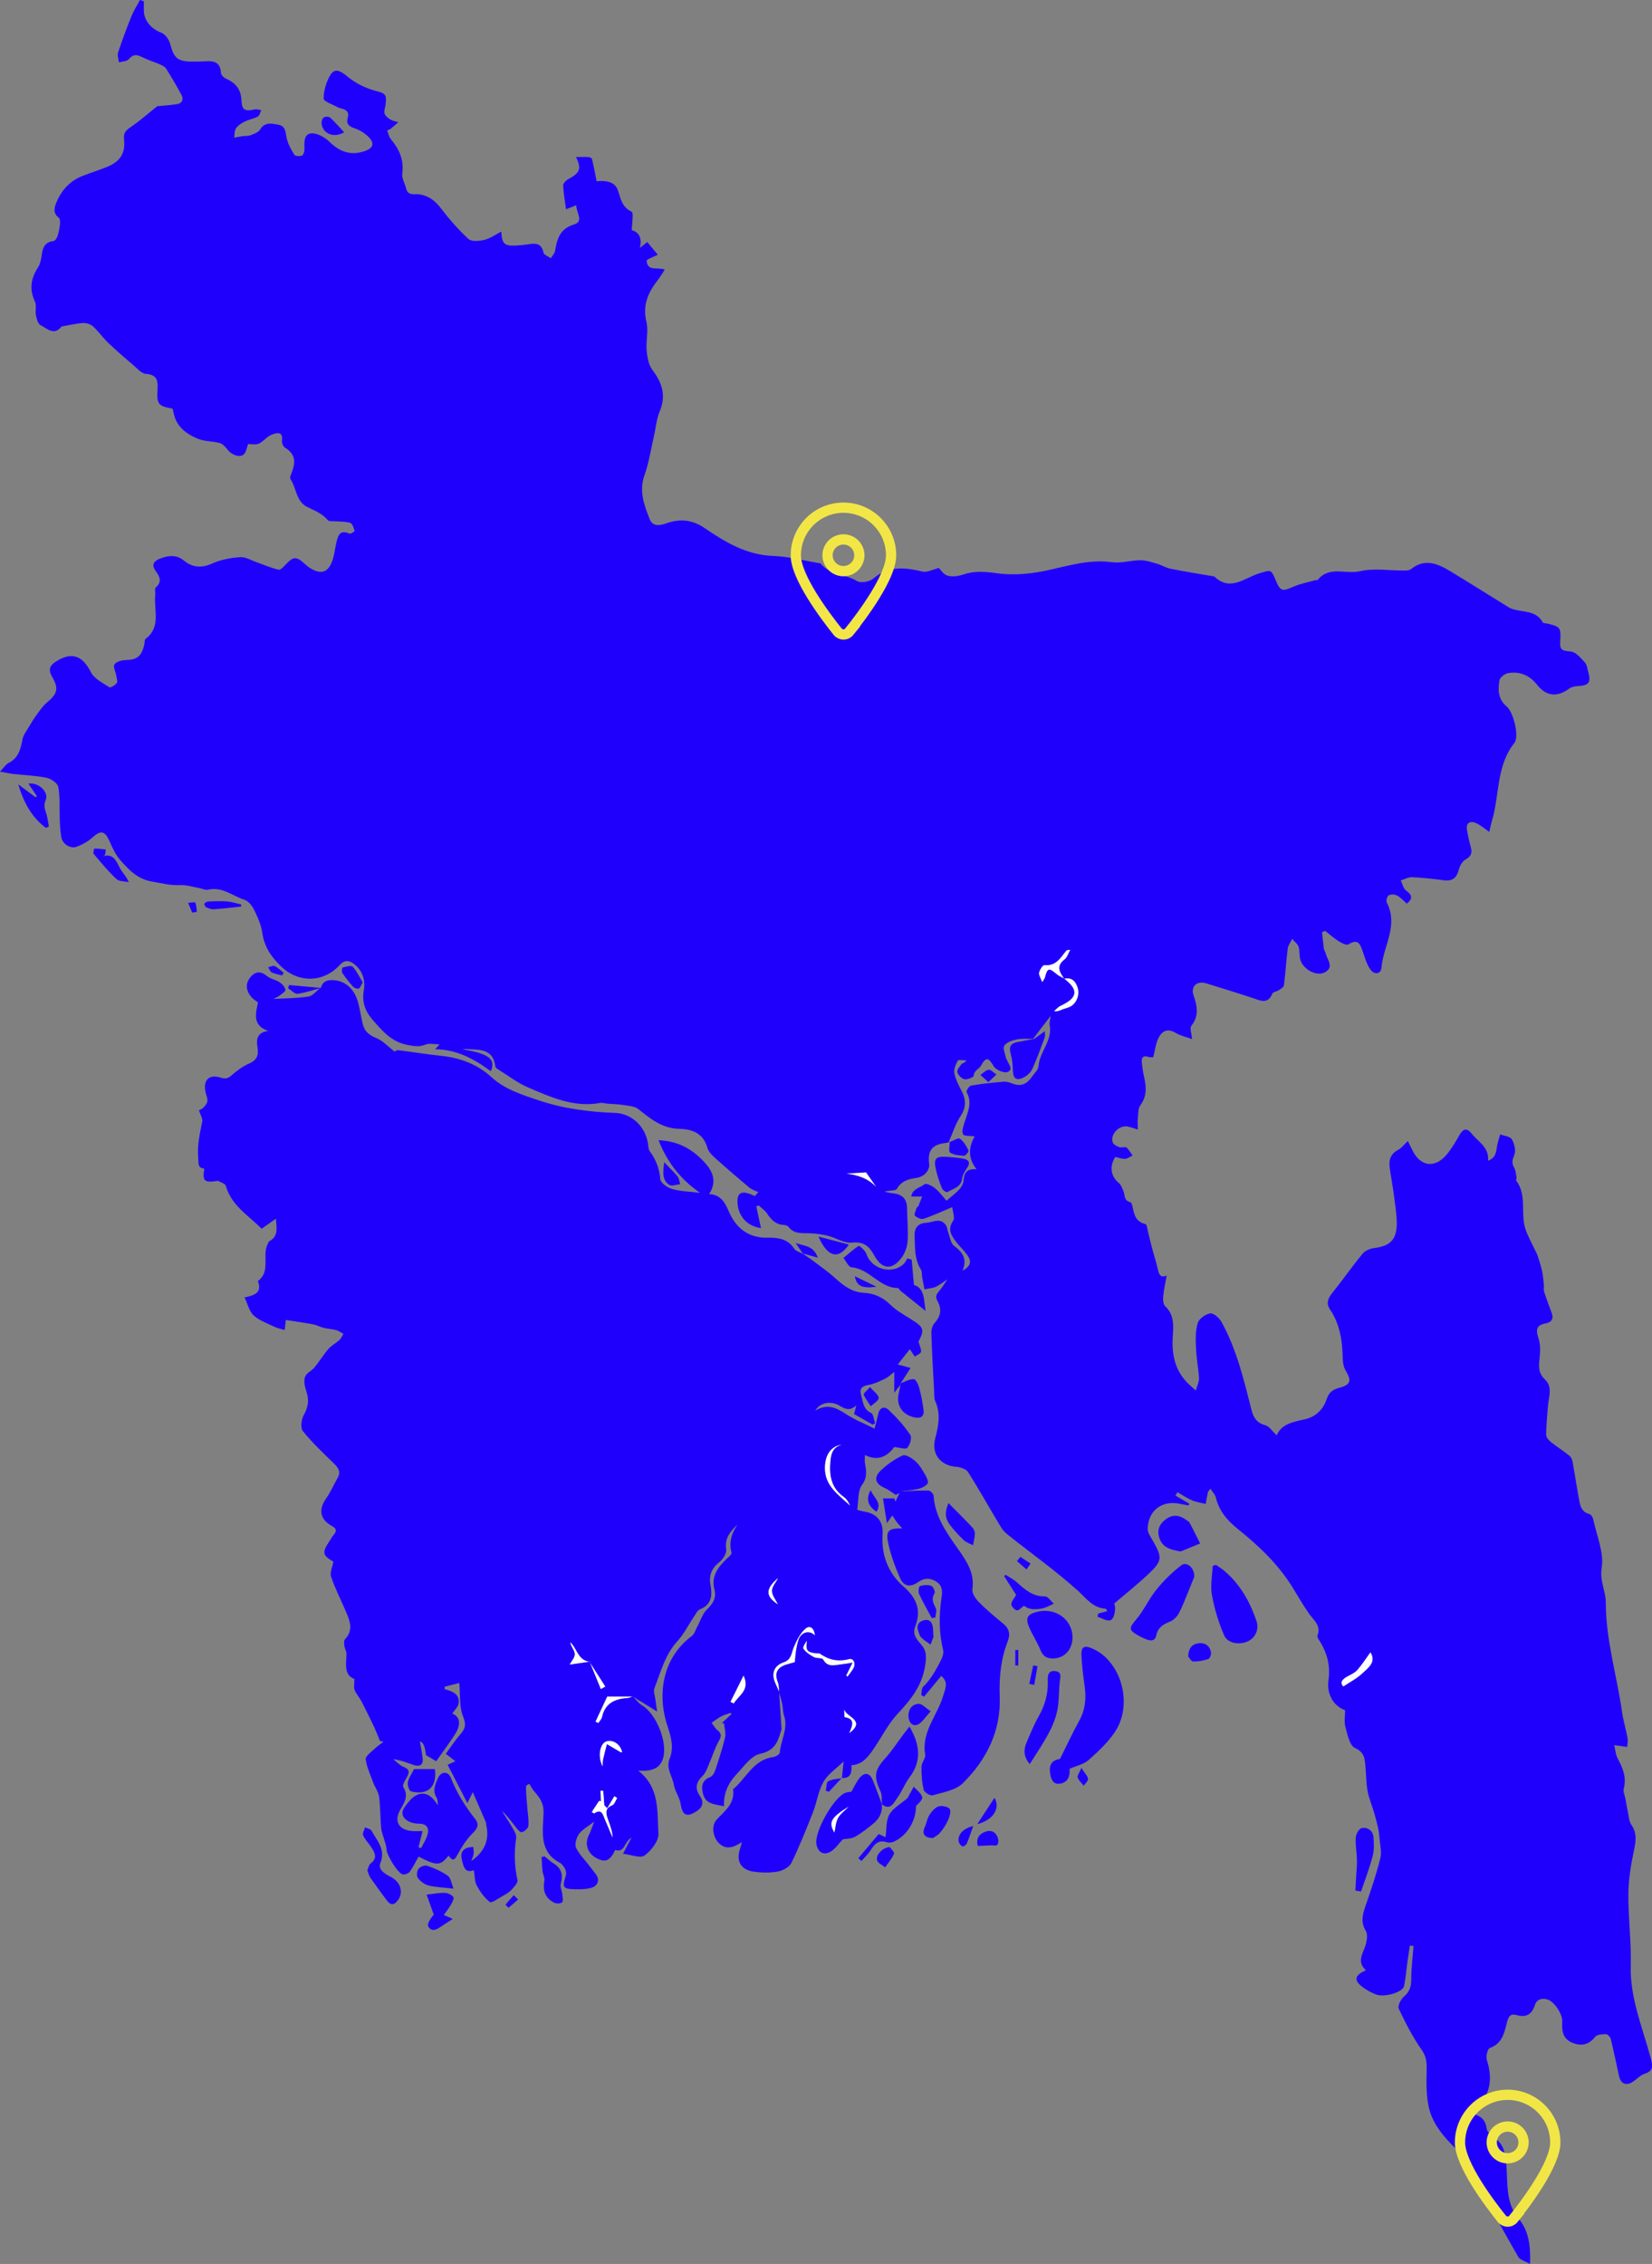 <?xml version="1.0" encoding="UTF-8"?> <svg xmlns="http://www.w3.org/2000/svg" id="Ebene_1" data-name="Ebene 1" viewBox="0 0 160.9 220.43"><rect x="0" y="0" width="160.9" height="220.43" fill="#808080" stroke="none"/><defs><style> .cls-1 { fill: none; stroke: #f2e646; stroke-miterlimit: 10; } .cls-2 { fill: #fff; } .cls-3 { fill: #2000fd; } </style></defs><g><path class="cls-3" d="M92.5,111.18c-.12.03-.23.09-.35.1-1.25.13-1.85.64-1.65,2.05.07.46-.33,1.23-1.27,1.36-.64.09-1.45.27-1.87,1.06-.11.21-.78.13-1.22.28.28.05.56.13.85.16.84.09,1.33.5,1.35,1.39.02,1.08.12,2.17.06,3.24-.03.54-.24,1.14-.55,1.58-.91,1.29-1.94,1.23-2.69-.15-.49-.9-1.01-1.39-2.19-1.26-.75.08-1.55-.47-2.34-.67-.55-.14-1.13-.21-1.7-.24-.77-.04-1.58.12-2.14-.64-.08-.1-.27-.16-.41-.17-.78-.03-1.25-.47-1.65-1.09-.2-.32-.55-.54-.83-.81-.08.03-.16.05-.24.08.15.71.31,1.42.46,2.13-1.28-.19-2.12-1.04-2.27-2.28-.13-1.09.29-1.42,1.29-1.01.13.05.25.11.38.16.11-.13.23-.25.34-.38-.3-.14-.63-.24-.88-.44-1.13-.95-2.25-1.91-3.35-2.9-.31-.28-.64-.62-.74-1-.4-1.4-1.48-1.79-2.71-1.82-1.66-.03-2.8-.95-3.99-1.91-.37-.3-.97-.33-1.48-.41-.51-.09-1.03-.09-1.55-.13-.24-.02-.48-.11-.71-.07-2.54.46-4.77-.55-6.99-1.5-1.06-.45-1.99-1.18-2.98-1.79-.1-.06-.22-.16-.23-.26-.23-1.79-1.61-1.62-2.85-1.7h-.4c.69.16,1.35.24,1.95.48.63.25,1.31.6.86,1.68-1.64-1.21-3.37-2.13-5.43-2.14.07-.08.18-.2.43-.48-.55,0-1.02-.12-1.38.03-.57.24-1.05.15-1.63.05-1.65-.26-2.6-1.42-3.57-2.54-.66-.77-.99-1.67-.8-2.76.18-.99-.09-1.93-.93-2.59-.48-.37-.92-.45-1.41.09-1.61,1.74-4.04,1.77-5.73.12-.93-.9-1.62-1.89-1.81-3.24-.11-.78-.46-1.55-.81-2.28-.19-.38-.55-.83-.92-.95-1.17-.37-2.19-1.32-3.57-.98-.23.06-.52-.1-.78-.15-.64-.11-1.29-.33-1.93-.3-.95.05-1.8-.19-2.71-.34-1.45-.25-2.27-1.14-3.11-2.09-.46-.52-.77-1.21-1.06-1.86-.45-1.01-.85-1.08-1.65-.35-.43.39-.98.69-1.53.9-.62.24-1.4-.27-1.51-.93-.09-.56-.13-1.14-.15-1.71-.04-1.06.04-2.14-.14-3.17-.06-.37-.7-.81-1.14-.9-1.05-.22-2.14-.25-3.21-.37-.37-.04-.73-.12-1.33-.23.39-.41.57-.71.83-.84.97-.48,1.18-1.35,1.36-2.3.08-.43.39-.82.62-1.21.24-.41.49-.82.78-1.21.3-.41.59-.84.97-1.16,1.01-.85,1.19-1.34.54-2.47-.41-.71-.31-1.11.37-1.54,1.52-.96,2.55-.58,3.38,1.04.32.64,1.14,1.04,1.79,1.47.12.08.57-.19.73-.4.11-.15-.01-.48-.05-.73-.06-.38-.32-.86-.17-1.09.17-.26.69-.41,1.06-.42,1.14-.02,1.6-.37,1.85-1.56.04-.17.01-.43.12-.51,1.53-1.15.79-2.79.94-4.24.03-.26-.08-.64.05-.76.65-.56.37-1.08,0-1.59-.48-.66-.14-1.01.44-1.23.79-.3,1.57-.4,2.3.2.85.69,1.73.75,2.77.28.83-.37,1.79-.55,2.71-.61.54-.04,1.1.32,1.65.51.7.24,1.38.55,2.1.71.2.04.51-.33.73-.55.69-.73.99-.75,1.72-.1.22.2.45.4.71.55,1,.57,1.65.36,2.05-.73.21-.56.27-1.17.4-1.76.16-.68.31-1.36,1.29-.92.11.05.51-.23.5-.27-.1-.28-.2-.69-.41-.77-.41-.15-.89-.11-1.34-.16-.3-.03-.73.04-.87-.12-.54-.66-1.29-.92-2-1.28-1.1-.55-1.04-1.84-1.63-2.72-.11-.16.11-.56.2-.84.35-1.08.13-1.66-.75-2.23-.17-.11-.31-.46-.28-.67.1-.79-.31-.81-.86-.63-.22.07-.44.2-.62.35-.81.69-.8.7-1.81.61-.12.31-.17.69-.37.95-.34.43-1.19.17-1.63-.39-.2-.26-.47-.57-.76-.65-.72-.2-1.52-.15-2.19-.44-1.01-.43-1.92-1.07-2.25-2.24-.06-.23-.11-.46-.16-.67-1.38-.25-1.55-.44-1.47-1.79.05-.86.03-1.52-1.13-1.6-.45-.03-.88-.56-1.28-.9-.82-.69-1.63-1.39-2.4-2.13-.52-.5-.94-1.11-1.47-1.59-.23-.21-.64-.35-.96-.33-.66.04-1.3.2-1.95.31-.06.01-.14.02-.17.05-.74.92-1.41.15-2.03-.15-.25-.12-.38-.62-.45-.97-.09-.43.08-.95-.1-1.33-.56-1.2-.39-2.26.3-3.32.2-.31.3-.73.35-1.11.09-.75.26-1.36,1.17-1.46.15-.02.33-.31.39-.5.12-.37.19-.75.23-1.14.02-.21.01-.53-.11-.63-.61-.46-.44-1.01-.21-1.55.51-1.19,1.34-2.07,2.56-2.54.82-.31,1.65-.57,2.46-.91,1.21-.52,1.69-1.34,1.54-2.64-.06-.56.13-.84.61-1.16.95-.64,1.81-1.41,2.63-2.06.66-.07,1.3-.1,1.93-.2.49-.08.66-.46.43-.89-.47-.87-.97-1.73-1.5-2.57-.12-.18-.37-.31-.58-.4-.6-.26-1.22-.45-1.8-.74-.51-.25-.85-.26-1.25.22-.18.22-.63.21-.97.31-.03-.32-.17-.68-.08-.96.4-1.2.84-2.38,1.31-3.55.22-.54.55-1.04.82-1.56.13.04.25.08.38.12v.93c.03,1.01.76,1.78,1.71,2.14.38.14.75.67.86,1.1.35,1.35.7,1.69,2.11,1.71.42,0,.85,0,1.27-.03.85-.07,1.51.07,1.56,1.13.01.2.28.47.5.56.94.42,1.46,1.04,1.5,2.14.03.93.38,1.07,1.29.85.2-.05.43.05.64.08-.11.21-.17.53-.34.62-.39.21-.86.28-1.26.48-.33.16-.67.38-.87.67-.16.23-.12.6-.17.9.27-.05.54-.1.81-.14.27-.04.56,0,.8-.1.33-.13.75-.27.91-.55.47-.75,1.09-.59,1.76-.47.69.13.71.61.81,1.2.1.61.44,1.19.77,1.73.08.14.52.16.74.08.13-.04.24-.38.24-.58,0-.64-.1-1.5.64-1.58.57-.06,1.33.36,1.78.8,1.03,1.01,2.12,1.39,3.46.92.83-.29.99-.76.35-1.39-.37-.37-.86-.67-1.35-.83-.58-.19-.83-.46-.66-1.04.15-.51-.1-.73-.53-.86-.14-.04-.3-.07-.43-.14-.49-.28-1.39-.56-1.39-.85,0-.76.25-1.61.64-2.27.43-.73.97-.46,1.65.1.77.64,1.74,1.14,2.71,1.4.96.26,1.16.28,1.04,1.32-.03.3-.18.62-.11.89.06.23.33.45.56.59s.52.19.78.27c-.24.21-.48.43-.73.63-.06.05-.15.08-.35.18.12.29.17.62.36.84.82.98,1.29,2.02,1.11,3.36-.06.46.26.96.38,1.45.18.75.81.49,1.27.56.93.14,1.56.63,2.12,1.37.81,1.06,1.7,2.08,2.68,2.98.31.28,1.07.2,1.57.08.56-.14,1.06-.51,1.62-.8.07,1.2.3,1.41,1.43,1.36.39-.02.78-.06,1.17-.12.71-.12,1.32-.14,1.51.8.04.22.47.37.72.55.14-.24.37-.46.41-.71.2-1.17.46-2.15,1.86-2.58.98-.3.19-1.15.21-1.87-.37.15-.63.25-1,.4-.11-.81-.25-1.57-.28-2.34,0-.2.3-.5.54-.62,1.1-.59,1.27-1.01.71-2.13.41,0,.79-.02,1.15,0,.14,0,.38.08.4.17.17.7.31,1.42.46,2.19.84-.09,1.79,0,2.09.92.27.83.38,1.59,1.31,2.04.23.11.03,1.11.03,1.8.62.18,1.04.68.78,1.73.31-.24.47-.37.72-.57.37.44.73.87,1.03,1.23-.46.24-1.11.45-1.09.6.09,1.06,1.05.58,1.77.85-.23.35-.43.69-.67,1-.95,1.21-1.52,2.46-1.12,4.09.21.88-.06,1.86.02,2.79.06.65.19,1.4.57,1.9.95,1.26,1.35,2.49.7,4.03-.32.77-.38,1.64-.57,2.46-.29,1.26-.48,2.55-.91,3.75-.55,1.55-.03,2.92.51,4.28.27.68.88.66,1.54.43,1.33-.47,2.51-.45,3.83.45,1.99,1.36,4.09,2.62,6.68,2.7,1.46.05,2.91.44,4.37.69.09,0,.21.02.25.08.92,1.08,2.39.99,3.51,1.67.22.13.58.13.85.08.29-.05.6-.18.82-.37,1.45-1.21,3.03-1.03,4.71-.63.46.11,1.03-.21,1.6-.35.16.15.43.62.82.74.46.14,1.04.07,1.51-.09,1.11-.38,2.12-.3,3.29-.14,1.69.24,3.51.06,5.19-.33,2.01-.46,3.94-1.02,6.05-.74.9.12,1.85-.19,2.78-.19.54,0,1.09.19,1.61.34.46.13.88.4,1.34.49,1.35.27,2.72.49,4.08.72.06,0,.14,0,.17.04,1.57,1.5,2.96.1,4.38-.32,1.11-.33,1.13-.42,1.58.65.46,1.11.64,1.14,1.7.67.7-.31,1.48-.45,2.22-.66.05-.02.15.03.17,0,1.11-1.42,2.75-.54,4.11-.86,1.37-.32,2.86-.06,4.3-.07.23,0,.52,0,.68-.13,1.35-1.09,2.61-.54,3.84.2,1.75,1.06,3.48,2.15,5.23,3.23.26.16.51.34.79.44,1.03.35,2.32.1,2.98,1.31.05.09.28.07.43.11,1.29.31,1.35.39,1.27,1.71-.05.89.16.93,1.05,1.02.49.05.96.64,1.35,1.06.21.22.24.61.33.93.29,1.03.05,1.32-1.02,1.37-.28.01-.61.08-.84.25-1.14.84-2.21.77-3.1-.35-.75-.95-1.7-1.36-2.85-1.16-.32.05-.79.42-.84.71-.16.93-.13,1.85.72,2.55.64.53,1.23,2.91.74,3.53-1.8,2.26-1.43,5.1-2.2,7.63-.1.33-.17.68-.25,1.04-.48-.33-.86-.68-1.31-.87-.57-.23-.97-.02-.86.68.09.56.22,1.12.37,1.67.15.54.05.89-.49,1.19-.31.17-.57.59-.66.95-.2.8-.58,1.21-1.46,1.09-1.03-.14-2.07-.25-3.1-.3-.36-.02-.74.2-1.11.31.16.33.24.77.5.97.56.42.75.76.09,1.29-.32-.28-.6-.6-.96-.79-.22-.12-.6-.13-.81-.01-.15.09-.27.53-.18.7,1.16,2.22-.34,4.22-.52,6.33-.06.69-.72.68-1.06.21-.36-.49-.54-1.12-.74-1.71-.25-.71-.42-1.39-1.42-.76-.18.12-.67-.13-.95-.31-.47-.29-.88-.67-1.32-1.01-.1.05-.2.09-.3.14.06.54.11,1.08.18,1.61.02.14.14.27.17.42.14.64.89,1.38-.1,1.88-.82.42-2.13-.33-2.37-1.27-.1-.4-.04-.86-.17-1.25-.1-.28-.41-.49-.62-.74-.15.31-.39.62-.43.94-.15,1.19-.22,2.4-.37,3.59-.02.17-.31.33-.5.46-.2.13-.55.16-.62.32-.45,1.1-1.18.69-1.93.44-1.5-.5-3.02-.96-4.53-1.43-.87-.27-1.52.29-1.23,1.15.36,1.05.57,1.99-.2,2.98-.19.24.03.79.06,1.3-.51-.19-1.1-.31-1.59-.6-.86-.51-1.39-.15-1.73.6-.23.53-.3,1.14-.46,1.77-.12,0-.3.02-.45-.03-.6-.2-.71.13-.66.6.05.45.12.9.22,1.34.22.97.29,1.88-.36,2.76-.24.32-.2.86-.25,1.3-.04.31,0,.64,0,1.07-.39-.12-.66-.22-.94-.29-.84-.19-1.76.71-1.51,1.52.06.21.39.39.64.48.21.08.54-.07.7.04.25.19.4.51.6.77-.24.12-.48.32-.73.33-.32.02-.64-.12-.96-.18-.59.93-.43,1.9.36,2.54.2.16.29.47.41.71.2.4.03,1.01.7,1.15.1.02.19.29.22.45.15.76.31,1.47,1.25,1.68.15.03.2.54.27.84.14.53.26,1.06.4,1.59.17.64.38,1.26.52,1.9.12.52.23.97.88.68-.12.7-.28,1.37-.34,2.04-.03.31,0,.76.19.94.92.87.81,1.97.74,3.05-.1,1.67.22,3.18,1.43,4.42.2.21.43.39.82.75.14-.52.33-.87.31-1.21-.06-.96-.25-1.91-.29-2.87-.04-.83-.07-1.7.16-2.48.12-.42.76-.88,1.22-.95.32-.05.89.44,1.1.83,1.47,2.66,2.17,5.6,2.91,8.52.18.73.48,1.31,1.34,1.53.41.11.71.61,1.13.99.46-1.1,1.57-1.3,2.7-1.55,1.06-.23,1.82-.93,2.17-1.99.2-.61.58-.92,1.2-1.08,1.14-.3,1.24-.68.64-1.69-.19-.32-.27-.74-.28-1.11-.03-1.71-.25-3.37-1.24-4.83-.37-.55-.24-1.04.18-1.56,1.01-1.26,1.94-2.59,2.96-3.84.25-.31.73-.53,1.14-.58,1.55-.19,2.21-.79,2.22-2.37,0-.96-.17-1.92-.29-2.87-.11-.87-.28-1.72-.4-2.59-.1-.75.09-1.35.83-1.74.33-.17.57-.51.94-.85.15.31.3.61.45.91.77,1.57,2.17,1.77,3.31.43.48-.57.88-1.23,1.24-1.88.35-.63.71-.82,1.21-.19.63.8,1.72,1.32,1.6,2.64.72-.26.79-.8.87-1.37.06-.4.21-.8.31-1.19.39.15.97.19,1.14.48.25.42.41,1.1.24,1.52-.19.48-.28.78-.02,1.23.16.27.17.62.23.93.02.11-.07.28-.02.35,1.08,1.44.37,3.22.91,4.76.23.67.59,1.29.89,1.94.1.21.22.41.29.63.16.49.32.99.43,1.49.09.43.12.88.17,1.32.02.22-.05.46.02.66.22.7.49,1.38.74,2.07.22.6-.03.92-.62,1.03-.91.18-.93.65-.66,1.46.21.62.16,1.35.09,2.02-.08.75-.1,1.38.53,1.97.77.71.38,1.67.3,2.55-.08.95-.17,1.9-.18,2.86,0,.23.26.52.47.69.58.46,1.22.86,1.8,1.33.17.13.27.4.31.62.21,1.15.38,2.3.59,3.45.12.68.19,1.39,1.06,1.61.15.04.31.31.35.49.33,1.58,1.07,3.24.83,4.73-.21,1.3.4,2.27.4,3.39,0,3.63,1.07,7.09,1.58,10.63.12.86.38,1.71.54,2.57.05.29-.02.61-.04.86-.51-.07-.88-.12-1.26-.17.11.44.13.92.34,1.3.5.92.87,1.83.59,2.92-.08.31.11.69.17,1.04.08.43.15.87.24,1.3.09.4.1.87.33,1.19.58.84.43,1.64.24,2.56-.29,1.37-.52,2.78-.53,4.18-.02,2.32.29,4.64.23,6.95-.09,3.2,1.16,6.07,1.95,9.05.2.78.26,1.23-.61,1.51-.38.12-.7.46-1.04.71-.71.51-1.27.3-1.45-.53-.26-1.2-.51-2.4-.8-3.59-.05-.19-.3-.45-.46-.45-.36,0-.87.02-1.05.25-.63.8-1.36.94-2.24.58-.92-.38-1.03-1.16-.97-2.03.05-.72-.74-1.94-1.41-2.17-.56-.18-1.07-.04-1.26.54-.3.92-.85,1.23-1.78.97-.5-.14-.74,0-.91.62-.27,1-.43,2.14-1.69,2.58-.22.08-.41.82-.3,1.16.59,1.81.37,3.38-1.03,4.74-.12.11-.14.31-.24.54.76.21,1.16.63,1.26,1.43.05.36.53.7.88.97.8.61.9,1.39,1.01,2.35.21,1.85-.14,3.84,1.26,5.49.95,1.13,1.14,2.61,1.07,4.35-.47-.27-.97-.39-1.14-.68-1.15-2.01-2.32-4.01-3.29-6.1-.68-1.47-1.16-2.97-2.45-4.13-1.08-.97-2.16-2.15-2.7-3.46-.53-1.29-.53-2.87-.49-4.32.02-.82.02-1.43-.48-2.15-.88-1.25-1.58-2.63-2.24-4.02-.12-.26.2-.91.51-1.17.54-.47.71-.95.71-1.65,0-1.09.14-2.18.22-3.27-.12-.02-.23-.04-.35-.05-.09.58-.18,1.15-.26,1.73-.1.74-.16,1.49-.31,2.22-.13.6-1.91,1.13-2.74.81-.45-.17-.88-.41-1.26-.69-.92-.67-.85-1.17.29-1.66-.98-.87-.22-1.7,0-2.58.1-.4.17-.95-.02-1.27-.53-.87-.29-1.64,0-2.49.53-1.5,1.03-3.02,1.42-4.57.15-.6-.03-1.29-.08-1.94-.02-.33-.06-.66-.13-.98-.12-.54-.26-1.07-.42-1.6-.2-.67-.48-1.33-.61-2.02-.14-.74-.13-1.5-.2-2.25-.08-.78-.02-1.49-1.03-1.95-.52-.23-.73-1.31-.93-2.04-.14-.5-.03-1.08-.03-1.63-1.16-.43-1.81-1.59-1.62-2.94.19-1.33-.1-2.56-.8-3.7-.12-.2-.33-.48-.27-.64.37-.98-.37-1.48-.83-2.13-.55-.79-1.03-1.62-1.53-2.44-1.4-2.3-3.32-4.13-5.39-5.79-1.07-.86-1.84-1.77-2.16-3.1-.07-.28-.32-.51-.52-.83-.17.24-.23.28-.24.33-.08.38-.15.77-.22,1.15-.45-.11-.92-.17-1.33-.35-.5-.21-.95-.52-1.42-.79-.06.11-.13.22-.19.33l1.33.78c-.02.06-.03.12-.05.18-.27-.05-.54-.09-.8-.15-1.77-.4-3.17.64-3.19,2.45,0,.38.3.77.5,1.13.94,1.66.94,1.96-.44,3.26-1.06,1-2.21,1.91-3.33,2.87.22.33.05,1.54-.39,1.63-.37.07-.82-.22-1.23-.36.03-.1.05-.21.08-.31.27-.07.55-.14.87-.23-.07-.12-.11-.24-.15-.24-1.26-.07-1.87-.99-2.72-1.76-2.12-1.91-4.46-3.57-6.7-5.35-.28-.22-.56-.47-.74-.76-1.09-1.8-2.11-3.64-3.24-5.42-.19-.3-.73-.49-1.13-.52-1.56-.11-2.47-1.24-2.07-2.78.32-1.22.55-2.4,0-3.62-.13-.28-.09-.65-.11-.98-.1-1.88-.21-3.77-.27-5.65-.01-.33.11-.75.32-.98.63-.68.7-1.39.27-2.15-.24-.44-.09-.65.2-.99.5-.6.86-1.3,1.28-1.97.1.09.21.17.31.26-.61.43-1.2.91-1.84,1.28-.35.2-.8.2-1.21.3-.07-.38-.15-.76-.22-1.14-.05-.26,0-.57-.12-.77-.66-1.04-.57-2.19-.62-3.33-.03-.77.37-1.2,1.12-1.24.65-.03,1.37-.55,1.92.22.13.18.14.45.22.68.18.47.25,1.11.6,1.36.86.63,1.28,1.31.8,2.41.79-.44.93-.89.47-1.53-.33-.46-.76-.86-1.11-1.31-.47-.62-.83-1.22-.26-2.04.18-.26-.04-.8-.09-1.32-1.05.44-1.91.85-2.8,1.14-.23.08-.64-.11-.85-.31-.09-.09.09-.49.17-.74.02-.08.14-.12.18-.2.13-.3.24-.61.36-.92h-1.05c.07-.72.85-.86,1.3-1.2.16-.12.75.17,1.03.41.45.38.8.87,1.09,1.2.5-.43.92-.74,1.27-1.12.2-.22.38-.55.4-.85.05-.7.27-1.18,1.26-1.09-.86-1.11-.77-2.18-.18-3.2-.43-.07-1.03-.01-1.13-.21-.15-.29.02-.78.14-1.16.31-.97.79-1.9.2-2.95-.06-.1.25-.6.43-.63,1.06-.18,2.12-.29,3.19-.38.28-.02.59.08.87.19.81.31,1.4.03,1.86-.65.24-.35.64-.69.66-1.06.1-1.41,1.39-2.49,1.08-4.01-.04-.22.05-.47.1-.88-.64.83-1.18,1.55-1.73,2.26l.03-.03c-.54.02-1.09-.04-1.61.07-.44.09-.98.27-1.2.6-.17.25.08.79.15,1.2,0,.05.08.1.09.15.12.42.71.96.06,1.22-.33.13-1.13-.21-1.34-.57-.5-.84-.73-.95-1.25-.03-.18.32-.66.44-.7.97-.01.14-.62.39-.9.33s-.62-.41-.69-.69c-.06-.21.23-.55.42-.79.08-.1.31-.09.46-.35-.29,0-.75-.11-.83.02-.21.36-.41.84-.34,1.22.12.6.42,1.18.71,1.74.44.85.45,1.59-.11,2.45-.5.76-.77,1.67-1.15,2.51l.02-.02h.08ZM103.66,95.27c1.44,1.12,1.33,1.89-.38,2.67-.23.11-.4.33-.6.5.33.04.54-.06.76-.15.25-.1.51-.16.76-.27.61-.27.98-1.12.77-1.84-.19-.63-.57-1.06-1.32-.89-.47-.64-.8-1.25.04-1.89.26-.2.36-.6.54-.91-.24-.02-.35.04-.42.13-.54.68-.98,1.47-2.08,1.35-.15-.02-.45.45-.52.73-.05.23.15.51.3.92.18-.29.24-.36.26-.44.23-.94.39-.98,1.13-.35.22.19.51.3.77.44h-.01ZM133.48,160.89c-.44.61-.82,1.21-1.29,1.73-.27.3-.69.45-1.05.67-.41.25-.65.53-.3.91.66-.44,1.35-.8,1.89-1.31s1.32-1.05.76-2h0ZM82.41,114.27c1.06.13,2.11.43,2.91,1.29-.33-.47-.66-.95-.98-1.4-.62.04-1.28.08-1.94.12h.01Z"></path><path class="cls-3" d="M31.26,96.19c.14-.63.6-.78,1.16-.76,1.15.04,2.06.8,2.43,2.08.21.72.3,1.47.48,2.2.17.69.6,1.07,1.3,1.35.65.26,1.18.85,1.8,1.33.03-.01.2-.16.35-.14,1.37.17,2.73.4,4.1.54,1.89.19,3.58.8,4.99,2.09,1.31,1.19,2.94,1.7,4.58,2.25,2.43.82,4.91,1.13,7.45,1.23,1.71.06,3.03,1.42,3.23,3.12.02.21.04.45.16.61.59.82.94,1.68,1.02,2.72.03.36.7.83,1.16.96.85.24,1.76.25,2.71.37-1.83-1.27-3.16-2.89-4.04-5.12,1.96.07,3.38.92,4.54,2.22.76.85,1.16,1.82.39,3.02,1.11.07,1.53.78,1.91,1.68.69,1.62,1.91,2.61,3.78,2.57,1.02-.02,1.97.1,2.6,1.08.16.24.55.33.84.49l-.03-.03c.29.2.59.39.87.6.78.59,1.6,1.15,2.32,1.81.8.72,1.61,1.35,2.75,1.41,1.03.05,1.88.44,2.64,1.19.57.56,1.31.96,1.99,1.39,1.25.79,1.32.99.72,2.18.11.41.29.72.24.99-.04.19-.39.31-.61.46-.13-.2-.26-.39-.47-.72-.37.47-.75.95-1.18,1.49.49.13.84.23,1.25.34-.37.57-.67,1.03-.96,1.49-.02.06-.04.12-.06.19-.14.18-.28.36-.57.73v-2.02c-.36.27-.6.52-.9.66-.53.25-1.07.51-1.64.61-.64.11-.87.4-.69.98.19.64.19,1.38.98,1.75.23.11.26.64.39.99l-.25.14c-.58-.33-1.17-.67-1.8-1.03.06-.24.12-.48.21-.85-.6.57-1.07.38-1.6.05-.86-.53-1.93-.33-2.39.46,1.16-.7,2.04-.28,2.97.33.84.55,1.8.93,2.8,1.43.14-.55.26-.97.35-1.4.14-.68.61-.82,1.04-.41.77.73,1.5,1.54,2.09,2.42.18.26-.03.96-.29,1.26-.16.18-.76-.03-1.27-.08-.63.85-1.53,1.44-2.86.78,0,.34-.03.54,0,.74.12.75.28,1.41-.29,2.18-.42.58-.32,1.54-.46,2.41.22.06.47.14.73.18,1.23.21,1.82.99,1.74,2.21-.13,2,.54,3.77,2.03,5.07,1.29,1.12,1.77,2.32,1.15,3.9-.31.79.17,1.28.59,1.77.53.61.5,1.17.39,1.96-.28,1.99-1.38,3.38-2.69,4.77-.89.95-1.5,2.17-2.24,3.27-.56.83-1.12,1.67-2.26,1.74.03.7-.04,1.3-.95,1.24l.02.03c.05-.47.1-.94.17-1.64-.71.69-1.52,1.22-1.96,1.98-.51.88-.64,1.98-1.02,2.95-.66,1.67-1.32,3.34-2.11,4.95-.2.41-.83.75-1.31.84-.76.14-1.57.12-2.34.02-1.28-.18-1.76-1.05-1.35-2.24.06-.16.09-.33.18-.65-.82.55-1.56.79-2.26.09-.55-.56-.78-1.69-.15-2.33.83-.85,1.73-1.55,1.55-2.9,1.29-1.07,1.97-2.88,3.92-3.14.24-.03.62-.26.63-.43.09-1.2.84-2.32.42-3.59-.13-.39-.11-.82-.2-1.23-.08-.36-.2-.71-.3-1.07-.04-.32-.02-.66-.13-.94-.34-.86-.11-1.42.77-1.72.3-.1.61-.17.88-.25.04-.42.05-.75.11-1.07.06-.35.12-.71.23-1.05.25-.79,1.04-1.06,1.62-.5-.08-.7-.49-1.01-.95-.6-.49.45-.82,1.12-1.09,1.75-.24.56-.22,1.22-.97,1.48-.96.33-1.24,1.08-.85,2,.13.3.26.59.39.88.08,1.21.17,2.41.24,3.62,0,.08-.06.17-.08.26-.3,1.06-.64,1.86-2.01,2.15-.88.19-1.6,1.26-2.31,2.01-.78.83-1.27,1.84-1.2,3.09-.93-.2-1.79-.18-2.05-1.21-.18-.72-.12-1.3.69-1.62.22-.09.41-.39.49-.63.36-1.07.71-2.15.97-3.24.1-.43-.07-.92-.11-1.38h-.22c.32-.29.63-.59.95-.88-.03-.04-.05-.09-.08-.13-.31.11-.63.2-.92.35-.33.17-.62.41-.93.62.19.24.34.54.57.72.43.34.38.61.13,1.06-.37.64-.58,1.37-.88,2.05-.2.46-.35,1-.69,1.33-.65.63-.79,1.21-.26,1.98.42.61.25,1.12-.39,1.51-.93.58-1.33.34-1.5-.76-.1-.64-.55-1.22-.66-1.86-.14-.84-.79-1.58-.41-2.53.43-1.07.16-2.08-.2-3.16-1.05-3.12-.49-6.66,2.35-8.78.27-.2.38-.62.55-.94.31-.56.5-1.24.94-1.66.59-.56.93-1.13.73-1.9-.35-1.32.32-2.19,1.18-3.02.19-.18.52-.45.48-.59-.29-1.03.02-1.9.58-2.76-.7.68-1.28,1.35-1.1,2.44.06.37-.32.96-.67,1.23-.75.6-1.03,1.27-.86,2.2.18,1,.15,1.92-1.02,2.39-.26.1-.43.48-.61.75-.53.78-.96,1.66-1.59,2.35-1.21,1.32-1.62,2.99-2.24,4.58-.12.32.06.76.1,1.14.04.31.08.62.16,1.13-.92-.57-1.65-1.02-2.38-1.46h-2.49c-.4.85-.77,1.65-1.14,2.44.09.04.18.09.27.13.12-.19.3-.36.35-.57.29-1.31,1.2-1.78,2.43-1.86.2,0,.4-.11.59-.16.3.3.56.68.92.89,1.38.83,2.5,3.61,2.03,5.15-.28.91-.99,1.3-2.42,1.2,2.14,1.66,1.83,4.01,1.97,6.13.05.7-.7,1.65-1.35,2.13-.4.3-1.3-.08-2.1-.17.32-.62.52-.99.82-1.56-.73.4-.62,1.49-1.58,1.19-.5,1.06-.96,1.26-1.83.79-.9-.48-1.17-1.42-.71-2.3.19-.36.3-.76.49-1.25-.61.48-1.16.77-1.48,1.21-.25.35-.44,1.01-.28,1.35.35.7.96,1.27,1.43,1.92.28.39.74.83.71,1.22-.06.71-.78.82-1.4.87-.27.02-.54.03-.81.02-1.22-.03-1.31-.17-.93-1.32.06-.2.02-.47-.07-.66-.12-.23-.3-.49-.53-.61-2.06-1.09-1.62-3.12-1.57-4.81.03-1.03-.38-1.52-.91-2.14-.16-.18-.27-.41-.48-.73-.03.02-.32.14-.32.26,0,.73.08,1.46.14,2.18.04.56.15,1.12.09,1.67-.03.24-.39.54-.65.6-.16.04-.44-.32-.61-.54-.42-.53-.8-1.08-1.31-1.52.39.62.8,1.24,1.16,1.87.13.23.26.53.22.77-.2,1.37-.17,2.72.13,4.08.06.26-.32.67-.57.94-.24.26-.57.45-.88.62-.42.23-1.08.71-1.24.58-.53-.41-.95-1.01-1.28-1.61-.21-.4-.18-.93-.28-1.49-.78.28-.95-.19-1.1-.75-.14-.55-.27-1.09.38-1.4.19-.09.44-.08.66-.12.02.23.07.46.04.68-.03.22-.14.43-.23.7,1.27-.9,1.8-2.02,1.46-3.49-.02-.09,0-.19-.03-.27-.41-.94-.82-1.88-1.28-2.95-.15.31-.3.59-.53,1.07-.66-1.28-1.28-2.48-1.92-3.73.19-.09.42-.2.75-.35-.28-.22-.52-.4-.93-.72.46-.63.89-1.3,1.41-1.89.48-.55.6-.93.28-1.73-.39-.94-.27-2.09-.38-3.28-.37.1-.9.23-1.43.37v.23c.73.2,1.48.45,1.37,1.37-.05.37-.41.69-.62,1.01.74.29.91,1.04.24,2.06-.57.88-1.2,1.72-1.8,2.58-.3-.17-.63-.37-1-.59-.1-.88-.3-1.32-.59-1.31.09.55.22,1.11.27,1.68.05.59-.32.76-.81.61-.65-.21-1.28-.49-2.06-.59.33.26.63.6,1.01.75.62.25.58.56.3,1.04-.17.29-.44.76-.33.93.55.87.1,1.5-.3,2.22-.63,1.11-.15,1.95,1.16,2.06.32.03.65,0,1.02,0-.15.57-.27,1.07-.4,1.57.08.03.17.06.25.1.22-.44.5-.86.63-1.32.18-.63-.06-1.05-.8-1.07-.32,0-.67-.05-.96-.18-.64-.31-.91-.82-.45-1.46.28-.38.58-.8.97-1.04.86-.53,1.62-.16,2.25.91-.03-.25,0-.54-.11-.73-.46-.71-.13-1.36.14-1.97.28-.63.97-.65,1.22-.02.58,1.47,1.39,2.79,2.37,4.02.39.49.29.89-.22,1.39-.63.61-1.12,1.41-1.54,2.19-.34.62-.54.38-.82,0-.81,1.01-1.12,1.02-2.92.1-.28.5-.53,1.01-.86,1.47-.12.17-.47.3-.68.26-.48-.09-1.58-1.91-1.58-2.42,0-.28-.11-.57-.19-.85-.11-.41-.29-.8-.33-1.22-.1-1.03-.07-2.06-.21-3.08-.06-.48-.41-.92-.58-1.4-.27-.74-.62-1.48-.72-2.24-.04-.29.5-.67.81-.97.28-.27.61-.49.92-.73-.11-.03-.23-.05-.34-.08-.18-.43-.34-.86-.53-1.28-.4-.85-.82-1.7-1.25-2.54-.2-.39-.52-.74-.69-1.14-.1-.25-.02-.57-.02-1.08-.99-.35-.83-1.37-.77-2.38.02-.28-.17-.56-.21-.85-.03-.21-.05-.51.06-.63.86-.9.47-1.82.08-2.73-.48-1.12-1.04-2.21-1.43-3.36-.14-.41.13-.96.22-1.47-1.07-.62-1.12-.89-.37-2.01.13-.2.24-.42.4-.6.37-.42.22-.65-.23-.9-1.12-.62-1.25-1.6-.5-2.65.44-.62.74-1.34,1.12-2,.37-.66,0-1.04-.44-1.47-1.02-.99-2.06-1.98-2.95-3.08-.25-.31-.15-1.13.08-1.55.44-.78.55-1.48.26-2.32-.15-.44-.27-1-.13-1.41.12-.37.64-.58.92-.92.47-.57.86-1.22,1.34-1.78.31-.35.75-.58,1.1-.9.17-.15.25-.39.38-.59-.24-.13-.47-.3-.72-.37-.37-.1-.77-.11-1.15-.2s-.73-.29-1.11-.36c-.86-.16-1.72-.28-2.63-.42-.02.2-.06.52-.11.97-.35-.1-.66-.15-.93-.28-.71-.34-1.5-.61-2.08-1.12-.43-.38-.58-1.09-.9-1.77,1.03-.2,1.7-.5,1.32-1.52v-.09c1.24-.93.39-2.39.9-3.51.06-.13.12-.31.23-.37.81-.45.7-1.16.6-2.17-.52.37-.89.63-1.39.98-1.22-1.27-2.92-2.21-3.49-4.19-.06-.21-.48-.33-.75-.48-.04-.02-.12.02-.18.03-1.18.15-1.35-.02-1.16-1.22-.67-.07-.54-.47-.59-1.03-.12-1.24.16-2.38.39-3.55.06-.3-.19-.67-.32-1.09.11-.07.31-.14.44-.27.17-.18.36-.41.38-.63.03-.29-.12-.58-.18-.88-.25-1.19.35-1.77,1.5-1.4.49.16.74.04,1.1-.28.48-.43,1.04-.83,1.63-1.09.76-.33.97-.79.83-1.6-.12-.69-.08-1.45,1.05-1.58-1.57-.55-1.22-1.67-1-2.78-.21-.17-.49-.32-.67-.55-.5-.6-.58-1.28-.07-1.9.48-.59,1.02-.62,1.64-.1.34.28.84.34,1.21.59.25.17.52.46.56.73.02.16-.36.41-.59.58-.19.14-.41.22-.59.31,1.13-.06,2.3-.06,3.43-.23.42-.06.77-.55,1.15-.85h.06ZM57.43,161.78c.36.89.73,1.78,1.09,2.67.14-.08.29-.16.43-.24l-1.54-2.41c-1.12-.14-1.22-1.27-1.87-1.9.08.44.42.78.44,1.14.02.33-.31.68-.5,1.03.65-.1,1.3-.19,1.95-.28h0ZM58.54,175.37c-.07,0-.14-.02-.2-.03-.24.36-.47.72-.71,1.08.07.05.15.09.22.14.76-.53.86.13,1.07.6.26.58.5,1.17.74,1.75-.04-.69-.29-1.29-.5-1.9-.18-.52-.21-.98.46-1.25.22-.09.33-.46.48-.7l-.27-.18-.69,1.17c-.1-.09-.19-.18-.29-.28-.04-.47-.07-.95-.11-1.42-.09,0-.17,0-.26,0,.02.34.03.67.05,1.01h0ZM82.42,163.14s.07.08.11.12c.19-.26.4-.51.56-.79.28-.48.03-1.02-.4-.91-1.1.29-2,.07-2.88-.55-.04-.03-.12,0-.18,0-1.04-.09-1.19-.27-1.05-1.25-.17.25-.43.65-.33.79.25.34.63.6,1.01.8.27.15.8.05.91.24.45.8,1.11.54,1.74.47.31-.03.61-.09,1.13-.17-.27.55-.45.91-.63,1.27v-.02ZM81.92,140.68c-1,.18-1.53.98-1.57,2.14-.07,1.84,1.32,2.71,2.44,3.77-.15-.32-.33-.64-.61-.83-1.22-.86-1.42-2.08-1.31-3.43.06-.72.2-1.38,1.05-1.64h0ZM58.69,171.98c0-.23,0-.47.05-.69.11-.5.25-.98.37-1.47.45.26.9.53,1.35.79.03.02.09,0,.13,0-.16-.74-.83-1.22-1.47-1.07-.66.15-.95,1.42-.43,2.45h0ZM72.42,163.15c-.47.94-.87,1.75-1.27,2.55.11.05.22.1.32.15.45-.78,1.61-1.26.95-2.7ZM75.76,156.2c-.21-.43-.58-.87-.58-1.3s.39-.83.6-1.25c-1.23,1.06-1.24,1.75-.02,2.55ZM82.24,166.47c.01.25,0,.72.04.72,1.01.15.79.78.44,1.55,1.66-1.23-.28-1.54-.47-2.27h-.01Z"></path><path class="cls-3" d="M87.77,145.2c.89-.03,1.79-.09,2.68-.07.17,0,.47.32.48.51.14,2.07,1.31,3.65,2.44,5.26.8,1.14,1.56,2.28,1.34,3.82-.06.38.29.92.6,1.24.74.75,1.55,1.43,2.37,2.1.6.49.75,1.01.47,1.75-.68,1.74-.85,3.54-.78,5.41.12,3.33-1.29,6.12-3.59,8.4-.7.69-1.92.88-2.94,1.18-.23.07-.81-.28-.87-.53-.18-.73-.23-1.5-.22-2.25,0-.4.42-.83.36-1.19-.38-2.21,1.18-3.79,1.74-5.68.19-.66.59-1.37-.18-1.97-.57.69-1.12,1.35-1.67,2.02-.09-.06-.19-.11-.28-.17.06-.27.03-.65.2-.81.75-.71,1.22-1.61,1.69-2.5.17-.32.33-.75.25-1.07-.43-1.73-.41-3.47-.14-5.21.1-.62,0-1.14-.58-1.48-.57-.33-1.09-.34-1.68.06-.8.56-1.43.46-1.8-.37-.49-1.12-.92-2.3-1.17-3.49-.23-1.13.09-1.37,1.38-1.35-.21-.24-.38-.42-.52-.61s-.27-.39-.44-.65c-.13.19-.24.34-.53.75-.15-.97-.27-1.69-.38-2.41h1.11c.03.1.07.2.1.31.14-.28.27-.57.41-.85.05-.05.09-.11.14-.16h0Z"></path><path class="cls-3" d="M104.17,172.22c.06.64-.11,1.34-.97,1.45-.7.09-.86-.55-.93-1.1-.11-.81.25-1.21.97-1.31.65-1.3,1.21-2.52,1.86-3.69.59-1.06.71-2.15.55-3.32-.14-1.01-.27-2.03-.32-3.05-.05-.85.25-1.04,1.04-.7.43.19.86.45,1.21.77,1.98,1.8,2.5,5.13,1.01,7.36-.69,1.03-1.63,1.91-2.57,2.74-.46.41-1.15.54-1.85.85Z"></path><path class="cls-3" d="M85.89,175.69c.07.79-.26,1.41-.86,1.89-.57.45-1.13.91-1.76,1.26-.36.2-.84.18-1.18.24-.39.41-.72.92-1.18,1.2-.72.42-1.29.04-1.4-.79-.15-1.22,1.69-4.47,2.8-4.92.22-.09.46-.09.61-.12.29-.49.49-.97.81-1.35.48-.57.96-.49,1.25.17.34.8.62,1.63.93,2.44l-.02-.02ZM81.26,178.41c.1-.43.12-.97.35-1.39.24-.43.69-.75,1.04-1.11-1.76,1.09-1.96,1.53-1.4,2.51h.01Z"></path><path class="cls-3" d="M118.42,152.36c.28.2.58.37.84.6,1.54,1.3,2.47,2.99,3.12,4.87.26.75-.07,1.57-.75,1.93-.82.44-2.05.28-2.4-.53-.54-1.25-.95-2.58-1.19-3.92-.17-.91.03-1.89.07-2.84.1-.04.21-.07.31-.11Z"></path><path class="cls-3" d="M116.33,153.49c-.13.33-.32.8-.51,1.27-.32.77-.61,1.57-1,2.31-.18.34-.52.68-.87.82-.66.26-1.18.58-1.33,1.33-.1.53-.48.57-.9.42-.28-.1-.55-.24-.82-.38-1.01-.57-.95-.74-.2-1.63.74-.88,1.22-1.99,1.95-2.88.71-.87,1.52-1.67,2.41-2.35.52-.39,1.28.24,1.26,1.09h.01Z"></path><path class="cls-3" d="M85.91,175.72c-.05-.44.02-.94-.16-1.32-.67-1.46-.58-2.05.5-3.24.62-.69,1.13-1.48,1.69-2.23.19-.26.4-.51.64-.82,1,1.72,1.23,3.32,0,4.95-.47.62-.74,1.39-1.2,2.01-.33.45-.64,1.24-1.47.62v.02s0,.01,0,.01Z"></path><path class="cls-3" d="M88.8,122.66c.07.77.13,1.54.21,2.44,1.07.33.96,1.48,1.14,2.54-.82-.66-1.64-1.31-2.46-1.98-.09-.07-.16-.25-.24-.25-1.79-.01-2.75-1.87-4.51-2.02-.29-.02-.53-.59-.79-.91.49-.4.95-.84,1.49-1.17.07-.04.63.45.74.77.51,1.53,2.58,2.08,3.7.92.12-.13.19-.31.28-.47.15.04.3.08.44.11v.02Z"></path><path class="cls-3" d="M104.46,159.42c0,1.13-.72,1.96-1.74,2.05-.68.06-1.13-.16-1.4-.85-.31-.78-.8-1.48-1.11-2.25-.35-.86-.13-1.19.78-1.43,1.79-.47,3.47.74,3.47,2.48Z"></path><path class="cls-3" d="M87.77,145.2c-.05.05-.09.11-.14.16-.16.08-.32.16-.38.19-.4-.25-.71-.51-1.07-.67-.93-.4-1.12-1.01-.39-1.71.62-.59,1.35-1.11,2.13-1.46.28-.13.91.27,1.25.57.39.35.67.85.94,1.31.15.26.35.7.24.85-.2.27-.59.45-.93.53-.54.13-1.1.15-1.65.22h0Z"></path><path class="cls-3" d="M100.3,171.77c-.63-.74-.61-1.43-.31-2.13.37-.86.72-1.73,1.18-2.54.61-1.08.93-2.21.88-3.45-.02-.52.05-1.04.75-.94.67.1.46.61.41,1.07-.09.92-.05,1.86-.23,2.75-.16.77-.47,1.54-.85,2.24-.53,1-1.18,1.94-1.84,3h0Z"></path><path class="cls-3" d="M83.6,180.92c.66-.78,1.31-1.56,1.98-2.35.31.14.56.26.67.31.11-.76.03-1.61.37-2.21.38-.65,1.15-1.06,1.76-1.59.19-.33.4-.73.62-1.12.29.33.71.63.82,1.01.07.23-.33.6-.6.86,0,1.41-.81,2.85-2.15,3.48-.2.09-.49.13-.7.06-.82-.27-1.21.19-1.59.8-.24.38-.59.69-.88,1.03-.1-.1-.21-.19-.31-.29h0Z"></path><path class="cls-3" d="M114.98,151.06c-.92-.17-1.7-.34-2.04-1.25-.26-.69-.09-1.31.47-1.78.61-.53,1.28-.6,1.98-.14.17.12.39.22.48.39.36.66.68,1.33,1.02,2-.64.26-1.27.52-1.91.78Z"></path><path class="cls-3" d="M35.78,182.11c.1-.24.14-.54.3-.66.74-.54.42-1.09.05-1.64-.25-.38-.59-.71-.76-1.11-.09-.2.11-.52.19-.78.22.11.54.16.63.33.51.97,1.4,1.8.86,3.14-.25.62.39,1.04.97,1.33.97.48,1.3,1.47.78,2.23-.4.59-.75.6-1.17.02-.52-.7-1.04-1.4-1.54-2.12-.15-.21-.21-.49-.32-.75h0Z"></path><path class="cls-3" d="M100.69,101.18c.33-.24.65-.47,1.07-.78,0,.22.05.43,0,.59-.39,1.04-.76,2.09-1.22,3.1-.16.35-.53.67-.89.84-.68.33-.98.05-1-.7-.01-.56-.07-1.13-.22-1.67-.19-.66.04-.98.66-1.1.54-.11,1.09-.21,1.64-.31l-.03.02h-.01Z"></path><path class="cls-3" d="M132.01,184.07c.03-.52.06-1.05.09-1.57.03-.49.08-.98.06-1.47-.02-.71-.16-1.43-.11-2.14.02-.33.33-.86.58-.9.57-.1,1.08.23,1.14.87.05.62.08,1.28-.08,1.87-.3,1.16-.74,2.29-1.13,3.44-.19-.03-.37-.07-.56-.1h.01Z"></path><path class="cls-3" d="M92,112.62c.73.07,1.28.09,1.81.19.52.09.74.36.39.89-.21.32-.45.68-.49,1.04-.11.89-.89.98-1.44,1.33-.08.05-.44-.18-.51-.34-.25-.61-.47-1.24-.61-1.89-.23-1,0-1.24.86-1.21h0Z"></path><path class="cls-3" d="M87.69,134.86c.02-.06.04-.12.06-.19.41-.15.83-.4,1.24-.39.19,0,.44.5.53.81.19.72.34,1.45.43,2.19.08.64-.29.86-.9.72-1.22-.27-1.81-1.23-1.49-2.44.06-.23.09-.47.13-.71h0Z"></path><path class="cls-3" d="M97.94,153.33c.37.24.79.45,1.11.74.79.71,1.54,1.39,2.73,1.36.28,0,.57.46.86.71-.32.14-.62.32-.95.42-.31.09-.65.12-.98.12s-.68-.1-.98-.34c-.23.16-.48.48-.69.45s-.54-.38-.54-.6c0-.27.27-.55.47-.9-.34-.53-.75-1.18-1.17-1.83.05-.04.09-.08.14-.13Z"></path><path class="cls-3" d="M53.06,180.76c.28.22.54.47.84.66.79.48.97,1.13.72,2-.09.31.12.69.15,1.04.03.26.1.64-.03.76-.15.14-.56.14-.77.03-.87-.45-1.12-1.14-.95-2.15.05-.29-.15-.61-.18-.92-.05-.46-.06-.92-.09-1.38.11-.02.21-.03.32-.05h-.01Z"></path><path class="cls-3" d="M4.46,80.6c-1.41-1.05-2.18-2.54-2.68-4.23.56.42,1.13.84,1.69,1.26l.12-.12c-.27-.39-.53-.78-.82-1.21.97-.16,2.01.81,1.68,1.59-.26.6-.03.99.1,1.47.09.36.14.74.21,1.11-.1.05-.2.09-.3.14h0Z"></path><path class="cls-3" d="M43.21,186.45c.37.16.6.26.89.38-.37.24-.68.45-.99.65-.45.3-1,.73-1.39.11-.16-.24.21-.82.53-1.17-.22-.62-.44-1.24-.7-1.95.72-.08,1.25-.19,1.77-.17.29,0,.66.18.84.4.09.11-.11.52-.24.75-.19.33-.44.63-.7,1.01h0Z"></path><path class="cls-3" d="M92.39,146.36c.83.84,1.55,1.55,2.24,2.28.16.17.32.42.32.63,0,.39-.11.79-.18,1.18-.3-.16-.65-.26-.89-.48-.48-.45-.93-.95-1.34-1.47-.46-.58-.57-1.23-.16-2.15h.01Z"></path><path class="cls-3" d="M90.88,178.96c-.87,0-1.1-.44-.82-1.04.18-.39.24-.84.46-1.2.22-.34.54-.73.89-.84.32-.1.94.02,1.09.25.16.25-.03.78-.18,1.13-.19.43-.47.84-.78,1.2-.21.25-.54.4-.67.5h.01Z"></path><path class="cls-3" d="M44.18,183.89c-1.02-.12-1.75-.14-2.44-.31-.39-.1-.79-.4-1.04-.73-.14-.19-.1-.68.06-.89s.62-.38.85-.3c.7.24,1.41.55,2.01.98.28.2.34.72.56,1.26h0Z"></path><path class="cls-3" d="M42.36,172.26c.21,1.72-.67,2.56-2.32,2.16-.18-.04-.37-.6-.32-.88.08-.42.36-.8.6-1.29h2.04Z"></path><path class="cls-3" d="M9.89,83.42c1.08-.41,1.39.31,1.76,1.05.22.44.62.78.89,1.42-.41-.09-.95-.06-1.21-.31-.8-.75-1.5-1.61-2.21-2.45-.08-.09.05-.51.08-.51.36,0,.73.05,1.09.09-.02.18,0,.37-.07.53-.04.09-.21.12-.32.18h-.01Z"></path><path class="cls-3" d="M90.75,157.54c-.42-.78-.87-1.56-1.24-2.36-.1-.21-.01-.72.09-.75.35-.11.77-.14,1.1-.03.18.06.41.59.33.72-.36.57-.13.98.12,1.48.11.23-.03.59-.05.89-.11.02-.23.03-.34.05h-.01Z"></path><path class="cls-3" d="M115.73,161.29c.02-.86.41-1.24,1.05-1.3.62-.06,1.05.28,1.17.88.04.2-.11.61-.26.66-.47.16-.99.25-1.48.24-.19,0-.37-.36-.47-.47h0Z"></path><path class="cls-3" d="M90.65,166.62c-.55.58-.86,1.15-1.31,1.31-.53.19-.86-.33-.86-.88,0-.65.37-1.14,1.02-1.16.3,0,.61.37,1.15.73h0Z"></path><path class="cls-3" d="M79.72,120.4c.96.25,1.92.5,2.96.78-1.16,1.68-2.21.96-2.96-.78Z"></path><path class="cls-3" d="M35.33,95.65c-.18.29-.25.55-.39.6-.16.05-.43-.05-.55-.18-.38-.42-.73-.87-1.05-1.34-.08-.12-.02-.51.04-.53.32-.08.83-.23.97-.08.4.44.66,1.01.98,1.53Z"></path><path class="cls-3" d="M92.49,111.2c.34-.12.82-.45,1-.33.37.25.62.72.84,1.14.05.09-.28.53-.42.52-.47-.02-.99-.07-1.37-.31-.17-.1-.04-.68-.04-1.04l-.02.02h.01Z"></path><path class="cls-3" d="M90.91,159.4c-.04.11-.16.42-.28.73-.31-.23-.65-.44-.92-.71-.14-.13-.19-.37-.26-.57-.22-.57,0-.97.56-1.1.57-.13.81.26.86.78.02.21.02.42.05.87h-.01Z"></path><path class="cls-3" d="M33.52,12.88c-1.03.6-2.09.13-2.2-.85-.02-.2.07-.51.22-.6.15-.1.51-.08.64.04.47.43.88.92,1.34,1.41Z"></path><path class="cls-3" d="M86.66,179.84c.11.16.48.49.41.65-.19.48-.56.88-.86,1.32-.27-.22-.69-.39-.78-.67-.17-.49.51-1.26,1.23-1.3Z"></path><path class="cls-3" d="M64.7,113.17c.54.57.95.95,1.3,1.38.15.19.17.5.25.75-.36.03-.82.22-1.06.07-.71-.45-.62-1.21-.5-2.2h0Z"></path><path class="cls-3" d="M95.24,179.73c-.2-.69.1-1.18.78-1.4.57-.19,1,.09,1.18.65.06.2.05.52-.07.65-.1.11-.41.03-.63.04-.4.02-.8.04-1.25.06h-.01Z"></path><path class="cls-3" d="M96.86,175.04c.6,1.01-.12,2.18-1.68,2.57.54-.82,1.07-1.64,1.68-2.57Z"></path><path class="cls-3" d="M23.47,88.27c-.88.09-1.75.2-2.64.26-.25.02-.52-.09-.76-.2-.09-.04-.2-.31-.16-.36.09-.11.27-.2.42-.2.6-.02,1.2-.05,1.8,0,.47.04.92.19,1.38.3-.02.07-.03.13-.05.2h.01Z"></path><path class="cls-3" d="M31.26,96.19c-.76.2-1.51.47-2.28.57-.28.04-.61-.35-.92-.54.03-.1.06-.21.09-.31,1.04.09,2.08.19,3.11.28h0Z"></path><path class="cls-3" d="M84.74,135.06c.39.45.84.75.84,1.05,0,.27-.49.54-.77.81-.24-.37-.52-.73-.69-1.14-.04-.1.29-.36.62-.73h0Z"></path><path class="cls-3" d="M94.79,177.79c-.23.65-.41,1.2-.64,1.73-.06.13-.33.29-.42.25-.16-.08-.31-.28-.35-.45-.15-.64.41-1.3,1.41-1.53Z"></path><path class="cls-3" d="M84.8,145.1c.32.76,1.13,1.2.57,2.09-.83-.55-1.06-1.25-.57-2.09Z"></path><path class="cls-3" d="M78.21,122.08c-.24-.35-.47-.7-.71-1.06.75.31,1.74.21,2.15,1.43-.63-.17-1.05-.29-1.48-.41l.03.03h.01Z"></path><path class="cls-3" d="M81.99,173.1c-.42.45-.84.91-1.26,1.36-.1-.04-.2-.08-.3-.11.07-.32.05-.82.24-.92.39-.21.89-.22,1.34-.3l-.02-.02h0Z"></path><path class="cls-3" d="M96.26,105.36c-.34-.31-.56-.5-.77-.7.27-.18.53-.48.81-.5.24-.01.5.3.75.46-.23.21-.46.43-.78.73h-.01Z"></path><path class="cls-3" d="M105.32,172.13c.33.52.61.77.65,1.06.03.2-.27.45-.42.68-.21-.27-.48-.51-.59-.81-.06-.16.15-.42.36-.92h0Z"></path><path class="cls-3" d="M83.26,124.26c.73.36,1.31.64,2.1,1.02-1.37.2-1.95-.07-2.1-1.02Z"></path><path class="cls-3" d="M100.25,163.95c.13-.6.25-1.2.38-1.8.14.03.28.05.42.08-.11.61-.21,1.21-.32,1.82-.16-.03-.32-.07-.48-.1Z"></path><path class="cls-3" d="M99.38,151.58c.33.22.66.44.99.66-.13.19-.26.38-.39.57-.31-.27-.62-.54-.93-.81l.33-.42h0Z"></path><path class="cls-3" d="M27.47,94.97c-.34-.09-.69-.14-1-.29-.16-.08-.24-.33-.35-.51.21-.04.47-.18.63-.11.32.16.59.43.88.65l-.15.26h0Z"></path><path class="cls-3" d="M50.46,184.94c-.31.28-.61.55-.93.81,0,0-.3-.29-.29-.3.25-.32.53-.62.8-.93.14.14.28.28.42.42Z"></path><path class="cls-3" d="M18.72,88.86c-.13-.32-.26-.63-.4-.95.24-.01.65-.11.69-.03.13.26.12.59.16.9-.15.03-.3.06-.46.08h0Z"></path><path class="cls-3" d="M98.89,162.16v-1.51h.29v1.51h-.29Z"></path><path class="cls-2" d="M103.66,95.28c-.26-.15-.54-.26-.76-.45-.73-.63-.9-.59-1.13.35-.02.08-.09.15-.26.44-.15-.41-.35-.69-.3-.92.06-.28.36-.75.52-.73,1.09.12,1.54-.67,2.08-1.35.07-.09.18-.15.42-.13-.18.31-.28.71-.54.91-.85.65-.51,1.25-.04,1.89l.02-.02h0Z"></path><path class="cls-2" d="M133.48,160.89c.57.95-.22,1.49-.76,2-.54.52-1.23.87-1.89,1.31-.34-.38-.11-.66.3-.91.36-.21.78-.37,1.05-.67.47-.52.85-1.13,1.29-1.73h0Z"></path><path class="cls-2" d="M103.64,95.3c.75-.17,1.13.26,1.32.89.22.72-.16,1.57-.77,1.84-.25.11-.51.17-.76.27-.22.09-.42.19-.76.15.2-.17.38-.39.6-.5,1.71-.79,1.82-1.55.38-2.67l-.02.02h.01Z"></path><path class="cls-2" d="M82.41,114.27c.66-.04,1.31-.08,1.94-.12.32.46.65.93.98,1.4-.8-.85-1.85-1.16-2.91-1.29h-.01Z"></path><path class="cls-2" d="M58.54,175.37c-.02-.34-.03-.67-.05-1.01.09,0,.17,0,.26,0,.04.47.07.95.11,1.42.1.09.19.18.29.28l.69-1.17.27.18c-.16.24-.26.61-.48.7-.67.26-.64.72-.46,1.25.21.61.46,1.21.5,1.9-.25-.58-.49-1.17-.74-1.75-.2-.46-.31-1.13-1.07-.6-.07-.05-.15-.09-.22-.14.24-.36.47-.72.71-1.08.07,0,.14.02.2.03h0Z"></path><path class="cls-2" d="M82.42,163.14c.18-.36.36-.72.63-1.27-.51.08-.82.14-1.13.17-.63.06-1.29.33-1.74-.47-.1-.19-.63-.09-.91-.24-.38-.2-.76-.47-1.01-.8-.1-.13.16-.53.33-.79-.14.98,0,1.16,1.05,1.25.06,0,.14-.02.18,0,.88.62,1.78.84,2.88.55.43-.11.68.43.4.91-.16.28-.37.53-.56.79-.04-.04-.07-.08-.11-.12v.02Z"></path><path class="cls-2" d="M81.92,140.68c-.85.25-.99.92-1.05,1.64-.12,1.35.09,2.57,1.31,3.43.27.19.46.52.61.83-1.12-1.05-2.51-1.92-2.44-3.77.04-1.16.57-1.96,1.57-2.14h0Z"></path><path class="cls-2" d="M75.9,164.72c-.13-.29-.26-.59-.39-.88-.4-.92-.11-1.67.85-2,.76-.26.73-.92.97-1.48.27-.63.6-1.3,1.09-1.75.45-.42.86-.11.95.6-.58-.56-1.38-.29-1.62.5-.11.34-.17.7-.23,1.05-.05.32-.07.65-.11,1.07-.27.07-.58.15-.88.25-.88.3-1.11.86-.77,1.72.11.29.09.62.13.94h0v-.02Z"></path><path class="cls-2" d="M58.69,171.98c-.52-1.03-.23-2.29.43-2.45.64-.15,1.31.33,1.47,1.07-.05,0-.1.02-.13,0-.45-.26-.9-.52-1.35-.79-.13.49-.26.98-.37,1.47-.05.22-.03.46-.05.69h0Z"></path><path class="cls-2" d="M72.42,163.15c.66,1.43-.5,1.91-.95,2.7-.11-.05-.22-.1-.32-.15.4-.8.8-1.61,1.27-2.55Z"></path><path class="cls-2" d="M61.65,165.17c-.2.06-.39.15-.59.16-1.23.08-2.14.55-2.43,1.86-.05.2-.23.38-.35.57-.09-.04-.18-.09-.27-.13.37-.79.74-1.58,1.14-2.44h2.49l.02-.02h-.01Z"></path><path class="cls-2" d="M57.44,161.78c-.65.1-1.3.19-1.95.29.19-.35.52-.7.5-1.03-.02-.36-.37-.7-.44-1.14.66.63.75,1.76,1.87,1.9l.02-.02h0Z"></path><path class="cls-2" d="M75.76,156.2c-1.22-.8-1.21-1.49.02-2.55-.22.42-.6.83-.6,1.25s.37.87.58,1.3Z"></path><path class="cls-2" d="M82.24,166.47c.2.73,2.13,1.04.47,2.27.36-.77.58-1.4-.44-1.55-.05,0-.03-.47-.04-.72h.01Z"></path><path class="cls-2" d="M57.41,161.8l1.54,2.41c-.14.08-.29.16-.43.24-.36-.89-.73-1.78-1.09-2.67l-.02.02h0Z"></path><path class="cls-2" d="M81.26,178.41c-.56-.98-.36-1.42,1.4-2.51-.36.37-.81.68-1.04,1.11-.23.42-.25.97-.35,1.39h-.01Z"></path></g><path class="cls-1" d="M147.41,216.03c1.24-1.55,4.07-5.32,4.07-7.43,0-2.56-2.08-4.64-4.64-4.64s-4.64,2.08-4.64,4.64c0,2.11,2.83,5.88,4.07,7.43.3.37.85.37,1.15,0h-.01ZM146.84,207.05c1.19,0,1.94,1.29,1.34,2.32-.28.48-.79.77-1.34.77-1.19,0-1.94-1.29-1.34-2.32.28-.48.79-.77,1.34-.77Z"></path><path class="cls-1" d="M82.72,61.5c1.24-1.55,4.07-5.32,4.07-7.43,0-2.56-2.08-4.64-4.64-4.64s-4.64,2.08-4.64,4.64c0,2.11,2.83,5.88,4.07,7.43.3.37.85.37,1.15,0h-.01ZM82.15,52.52c1.19,0,1.94,1.29,1.34,2.32-.28.48-.79.77-1.34.77-1.19,0-1.94-1.29-1.34-2.32.28-.48.79-.77,1.34-.77Z"></path></svg> 